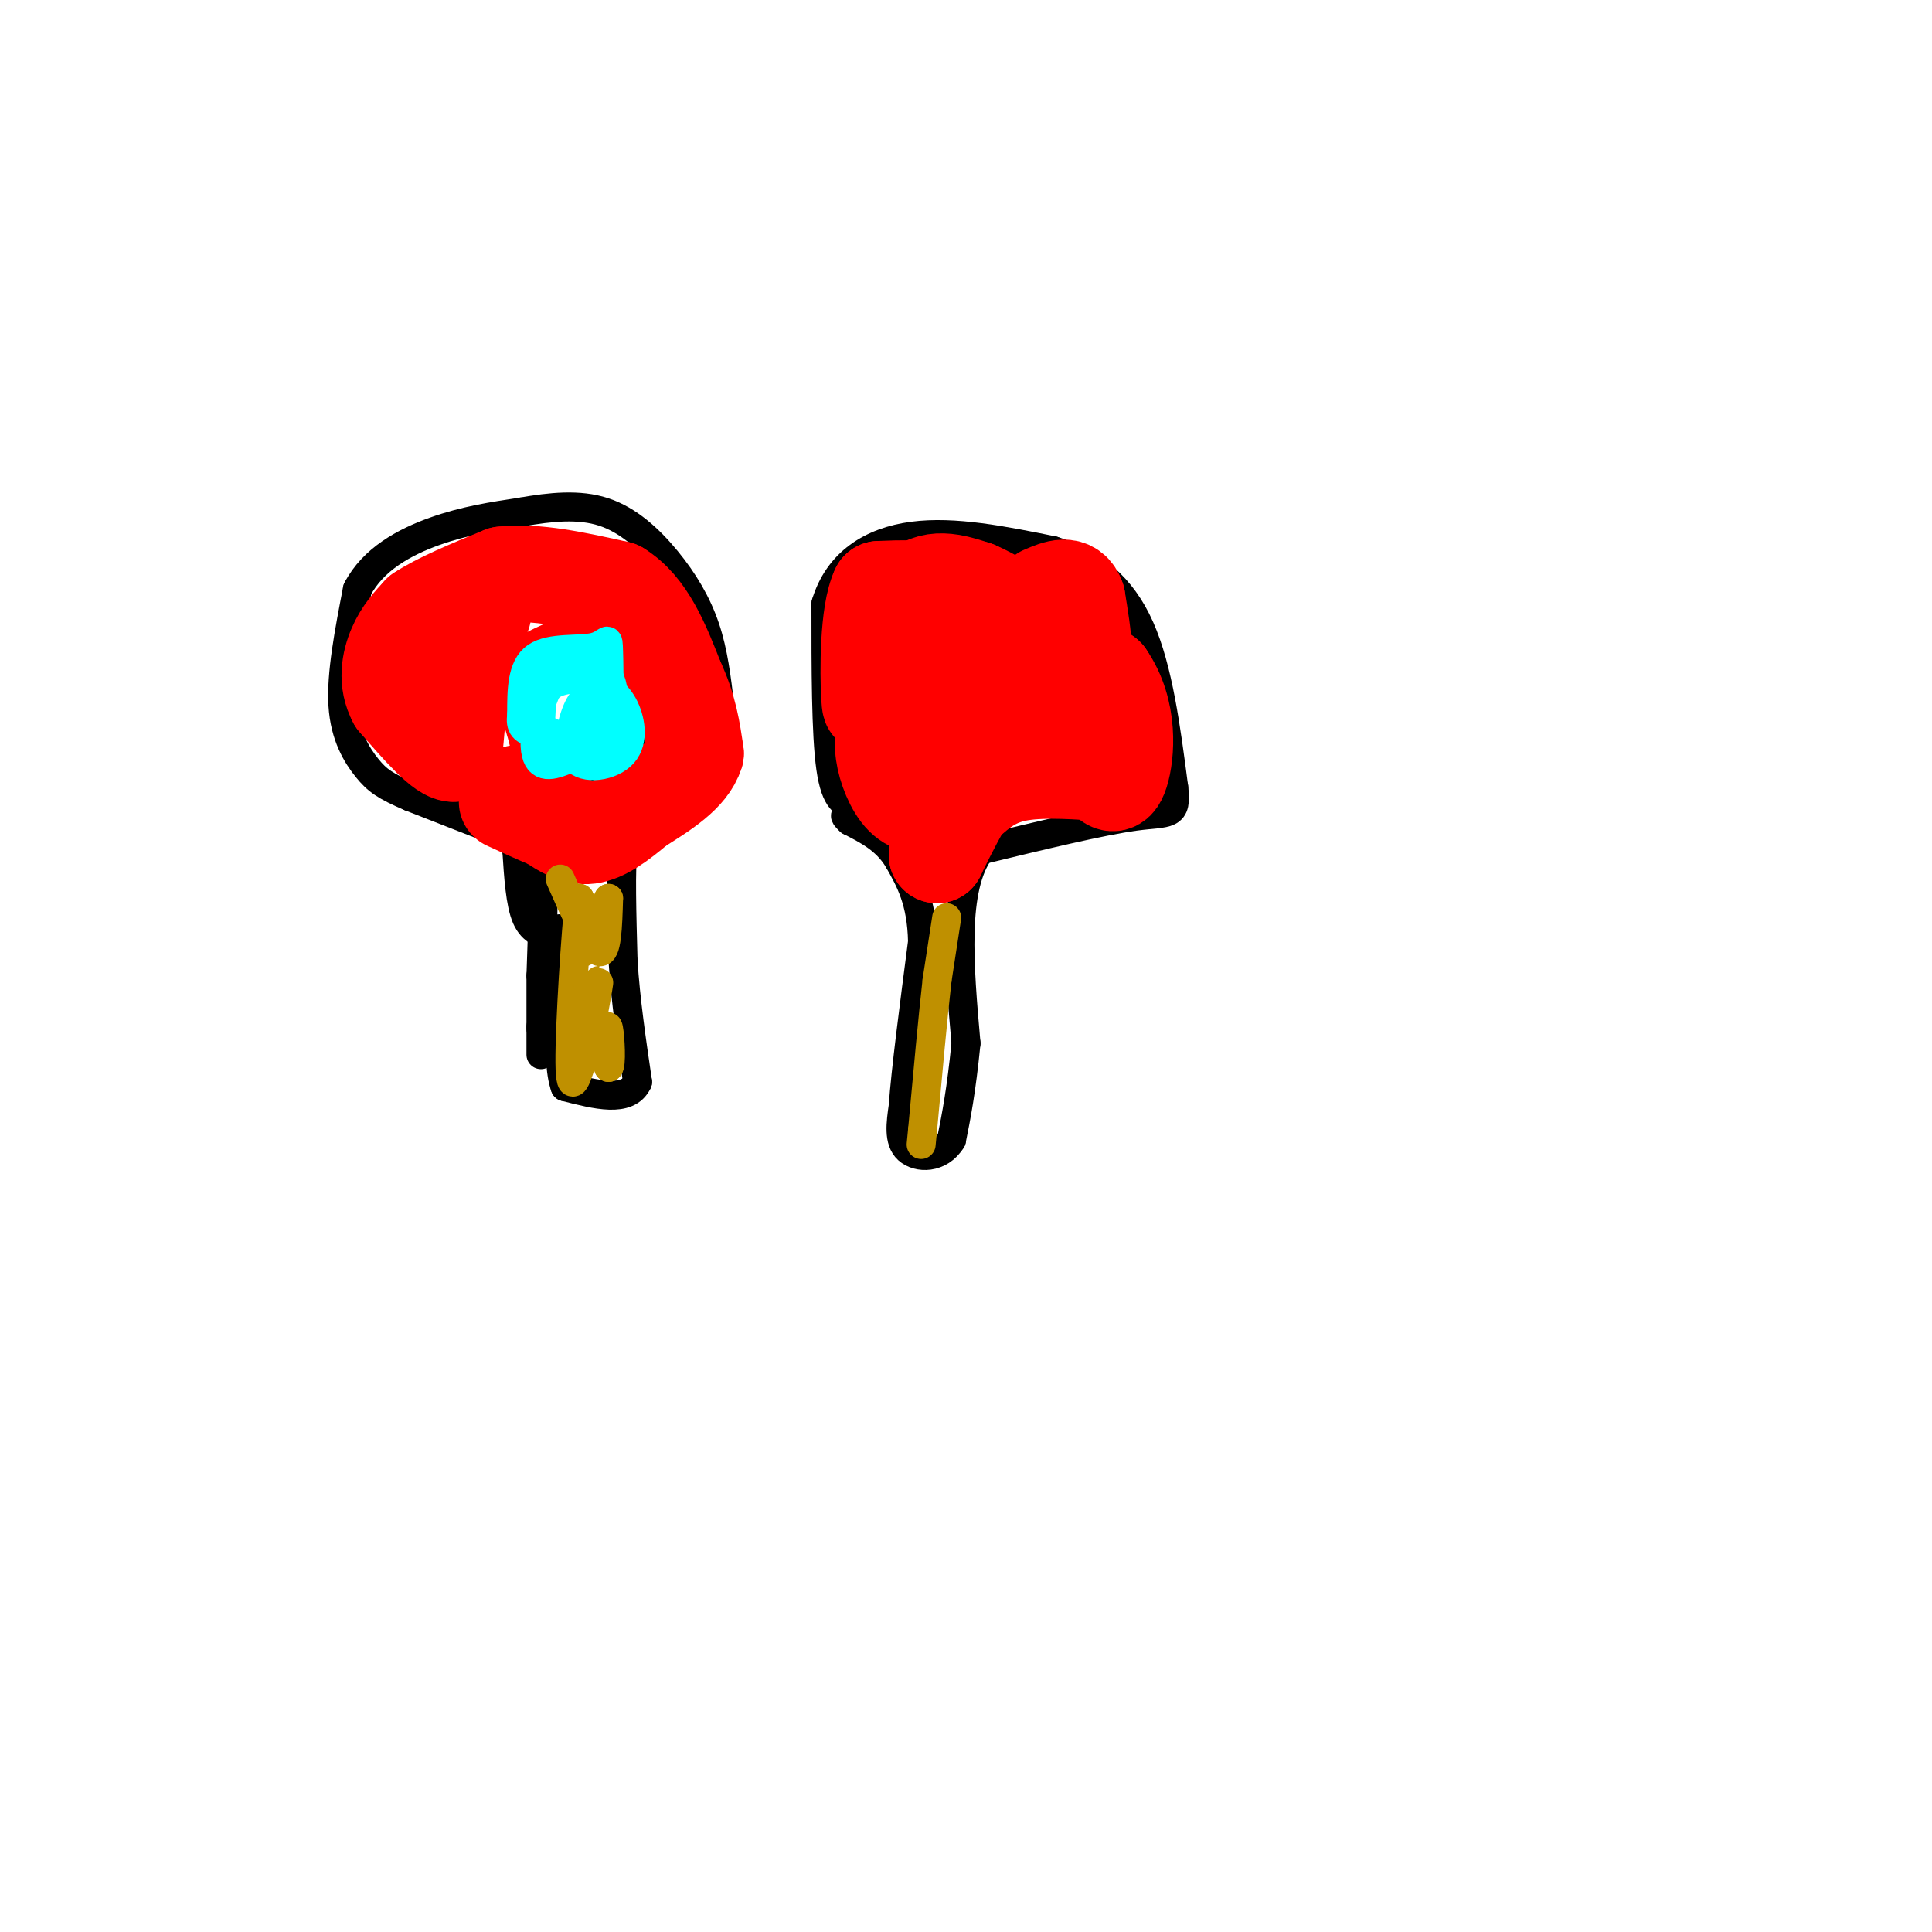 <svg viewBox='0 0 400 400' version='1.1' xmlns='http://www.w3.org/2000/svg' xmlns:xlink='http://www.w3.org/1999/xlink'><g fill='none' stroke='#000000' stroke-width='6' stroke-linecap='round' stroke-linejoin='round'><path d='M108,174c0.000,0.000 -23.000,-9.000 -23,-9'/><path d='M85,165c-5.262,-2.262 -6.917,-3.417 -9,-6c-2.083,-2.583 -4.595,-6.595 -5,-13c-0.405,-6.405 1.298,-15.202 3,-24'/><path d='M74,122c3.222,-6.222 9.778,-9.778 16,-12c6.222,-2.222 12.111,-3.111 18,-4'/><path d='M108,106c5.965,-1.053 11.877,-1.684 17,0c5.123,1.684 9.456,5.684 13,10c3.544,4.316 6.298,8.947 8,14c1.702,5.053 2.351,10.526 3,16'/><path d='M149,146c0.600,4.978 0.600,9.422 -2,14c-2.600,4.578 -7.800,9.289 -13,14'/><path d='M134,174c-3.133,1.600 -4.467,-1.400 -5,2c-0.533,3.400 -0.267,13.200 0,23'/><path d='M129,199c0.500,8.000 1.750,16.500 3,25'/><path d='M132,224c-2.000,4.333 -8.500,2.667 -15,1'/><path d='M117,225c-2.200,-5.933 -0.200,-21.267 0,-28c0.200,-6.733 -1.400,-4.867 -3,-3'/><path d='M114,194c-1.489,-0.733 -3.711,-1.067 -5,-4c-1.289,-2.933 -1.644,-8.467 -2,-14'/><path d='M107,176c0.500,-2.667 2.750,-2.333 5,-2'/><path d='M112,174c0.833,4.333 0.417,16.167 0,28'/><path d='M112,202c0.000,8.133 0.000,14.467 0,16c0.000,1.533 0.000,-1.733 0,-5'/><path d='M112,213c0.000,-0.833 0.000,-0.417 0,0'/><path d='M210,139c0.000,0.000 -4.000,15.000 -4,15'/><path d='M177,167c-2.000,-0.500 -4.000,-1.000 -5,-8c-1.000,-7.000 -1.000,-20.500 -1,-34'/><path d='M171,125c2.556,-8.533 9.444,-12.867 18,-14c8.556,-1.133 18.778,0.933 29,3'/><path d='M218,114c8.200,2.556 14.200,7.444 18,16c3.800,8.556 5.400,20.778 7,33'/><path d='M243,163c0.733,6.156 -0.933,5.044 -8,6c-7.067,0.956 -19.533,3.978 -32,7'/><path d='M203,176c-5.833,7.833 -4.417,23.917 -3,40'/><path d='M200,216c-1.000,10.000 -2.000,15.000 -3,20'/><path d='M197,236c-2.422,3.956 -6.978,3.844 -9,2c-2.022,-1.844 -1.511,-5.422 -1,-9'/><path d='M187,229c0.500,-7.167 2.250,-20.583 4,-34'/><path d='M191,195c-0.167,-8.500 -2.583,-12.750 -5,-17'/><path d='M186,178c-2.500,-4.167 -6.250,-6.083 -10,-8'/><path d='M176,170c-1.667,-1.500 -0.833,-1.250 0,-1'/><path d='M117,139c-1.845,0.405 -3.690,0.810 -5,3c-1.310,2.190 -2.083,6.167 0,10c2.083,3.833 7.024,7.524 10,9c2.976,1.476 3.988,0.738 5,0'/><path d='M127,161c1.360,0.906 2.262,3.171 4,0c1.738,-3.171 4.314,-11.777 4,-17c-0.314,-5.223 -3.518,-7.064 -6,-8c-2.482,-0.936 -4.241,-0.968 -6,-1'/><path d='M123,135c-1.500,-0.167 -2.250,-0.083 -3,0'/></g>
<g fill='none' stroke='#ff0000' stroke-width='6' stroke-linecap='round' stroke-linejoin='round'><path d='M118,169c0.000,0.000 -5.000,-3.000 -5,-3'/><path d='M113,166c-2.002,-0.155 -4.506,0.959 -5,2c-0.494,1.041 1.021,2.011 3,1c1.979,-1.011 4.423,-4.003 4,-5c-0.423,-0.997 -3.711,0.002 -7,1'/><path d='M108,165c0.155,-0.786 4.042,-3.250 3,-4c-1.042,-0.750 -7.012,0.214 -9,0c-1.988,-0.214 0.006,-1.607 2,-3'/><path d='M104,158c1.167,-0.667 3.083,-0.833 5,-1'/><path d='M109,157c0.000,-3.000 -2.500,-10.000 -5,-17'/><path d='M104,140c1.167,-4.333 6.583,-6.667 12,-9'/><path d='M116,131c4.667,-1.167 10.333,0.417 16,2'/><path d='M132,133c3.822,1.511 5.378,4.289 6,7c0.622,2.711 0.311,5.356 0,8'/><path d='M138,148c-0.333,4.167 -1.167,10.583 -2,17'/><path d='M136,165c-1.333,3.444 -3.667,3.556 -6,3c-2.333,-0.556 -4.667,-1.778 -7,-3'/><path d='M123,165c-2.833,-1.167 -6.417,-2.583 -10,-4'/><path d='M114,136c0.000,0.000 -6.000,2.000 -6,2'/></g>
<g fill='none' stroke='#ff0000' stroke-width='20' stroke-linecap='round' stroke-linejoin='round'><path d='M100,127c-2.083,-0.333 -4.167,-0.667 -5,2c-0.833,2.667 -0.417,8.333 0,14'/><path d='M95,143c-0.167,4.500 -0.583,8.750 -1,13'/><path d='M94,156c-2.167,0.333 -7.083,-5.333 -12,-11'/><path d='M82,145c-2.089,-3.844 -1.311,-7.956 0,-11c1.311,-3.044 3.156,-5.022 5,-7'/><path d='M87,127c3.667,-2.500 10.333,-5.250 17,-8'/><path d='M104,119c6.833,-0.833 15.417,1.083 24,3'/><path d='M128,122c6.000,3.667 9.000,11.333 12,19'/><path d='M140,141c2.667,5.667 3.333,10.333 4,15'/><path d='M144,156c-1.333,4.333 -6.667,7.667 -12,11'/><path d='M132,167c-3.733,3.178 -7.067,5.622 -10,6c-2.933,0.378 -5.467,-1.311 -8,-3'/><path d='M114,170c-2.833,-1.167 -5.917,-2.583 -9,-4'/><path d='M194,167c-2.488,0.006 -4.976,0.012 -7,-2c-2.024,-2.012 -3.583,-6.042 -4,-9c-0.417,-2.958 0.310,-4.845 2,-6c1.690,-1.155 4.345,-1.577 7,-2'/><path d='M192,148c3.044,0.933 7.156,4.267 10,4c2.844,-0.267 4.422,-4.133 6,-8'/><path d='M208,144c-0.893,-1.745 -6.126,-2.107 -6,-4c0.126,-1.893 5.611,-5.317 4,-7c-1.611,-1.683 -10.317,-1.624 -13,-2c-2.683,-0.376 0.659,-1.188 4,-2'/><path d='M197,129c0.489,-1.600 -0.289,-4.600 -3,-6c-2.711,-1.400 -7.356,-1.200 -12,-1'/><path d='M182,122c-2.356,4.867 -2.244,17.533 -2,22c0.244,4.467 0.622,0.733 1,-3'/><path d='M181,141c1.356,-4.422 4.244,-13.978 8,-18c3.756,-4.022 8.378,-2.511 13,-1'/><path d='M202,122c6.667,2.833 16.833,10.417 27,18'/><path d='M229,140c5.044,7.244 4.156,16.356 3,20c-1.156,3.644 -2.578,1.822 -4,0'/><path d='M228,160c-3.911,-0.267 -11.689,-0.933 -17,0c-5.311,0.933 -8.156,3.467 -11,6'/><path d='M200,166c-2.833,2.833 -4.417,6.917 -6,11'/><path d='M194,177c1.511,-3.222 8.289,-16.778 14,-24c5.711,-7.222 10.356,-8.111 15,-9'/><path d='M223,144c2.500,-4.833 1.250,-12.417 0,-20'/><path d='M223,124c-1.167,-3.500 -4.083,-2.250 -7,-1'/></g>
<g fill='none' stroke='#bf9000' stroke-width='6' stroke-linecap='round' stroke-linejoin='round'><path d='M116,182c3.167,7.167 6.333,14.333 8,15c1.667,0.667 1.833,-5.167 2,-11'/><path d='M126,186c-0.756,1.222 -3.644,9.778 -5,11c-1.356,1.222 -1.178,-4.889 -1,-11'/><path d='M120,186c-0.733,5.933 -2.067,26.267 -2,34c0.067,7.733 1.533,2.867 3,-2'/><path d='M121,218c1.322,-4.571 3.128,-14.998 3,-15c-0.128,-0.002 -2.188,10.423 -3,12c-0.812,1.577 -0.375,-5.692 0,-8c0.375,-2.308 0.687,0.346 1,3'/><path d='M122,210c0.833,2.333 2.417,6.667 4,11'/><path d='M126,221c0.667,-0.244 0.333,-6.356 0,-8c-0.333,-1.644 -0.667,1.178 -1,4'/><path d='M196,190c0.000,0.000 -2.000,13.000 -2,13'/><path d='M194,203c-0.833,7.333 -1.917,19.167 -3,31'/><path d='M191,234c-0.500,5.167 -0.250,2.583 0,0'/></g>
<g fill='none' stroke='#00ffff' stroke-width='6' stroke-linecap='round' stroke-linejoin='round'><path d='M125,151c-2.035,-1.123 -4.071,-2.246 -4,-1c0.071,1.246 2.248,4.862 4,3c1.752,-1.862 3.078,-9.200 1,-13c-2.078,-3.800 -7.559,-4.062 -11,0c-3.441,4.062 -4.840,12.446 -4,16c0.840,3.554 3.920,2.277 7,1'/><path d='M118,157c1.895,-0.660 3.133,-2.810 4,-5c0.867,-2.190 1.364,-4.420 1,-6c-0.364,-1.580 -1.589,-2.509 -3,0c-1.411,2.509 -3.007,8.456 -1,11c2.007,2.544 7.617,1.685 10,-1c2.383,-2.685 1.538,-7.196 0,-10c-1.538,-2.804 -3.769,-3.902 -6,-5'/><path d='M123,141c-2.854,-0.851 -6.989,-0.477 -9,1c-2.011,1.477 -1.898,4.057 -2,6c-0.102,1.943 -0.420,3.247 2,5c2.420,1.753 7.577,3.953 10,0c2.423,-3.953 2.114,-14.060 2,-18c-0.114,-3.940 -0.031,-1.715 -3,-1c-2.969,0.715 -8.991,-0.082 -12,2c-3.009,2.082 -3.004,7.041 -3,12'/><path d='M108,148c-0.320,2.593 0.381,3.074 3,4c2.619,0.926 7.156,2.296 10,0c2.844,-2.296 3.994,-8.259 2,-12c-1.994,-3.741 -7.131,-5.259 -10,-4c-2.869,1.259 -3.470,5.296 -4,8c-0.530,2.704 -0.989,4.074 2,6c2.989,1.926 9.425,4.407 13,4c3.575,-0.407 4.287,-3.704 5,-7'/></g>
</svg>